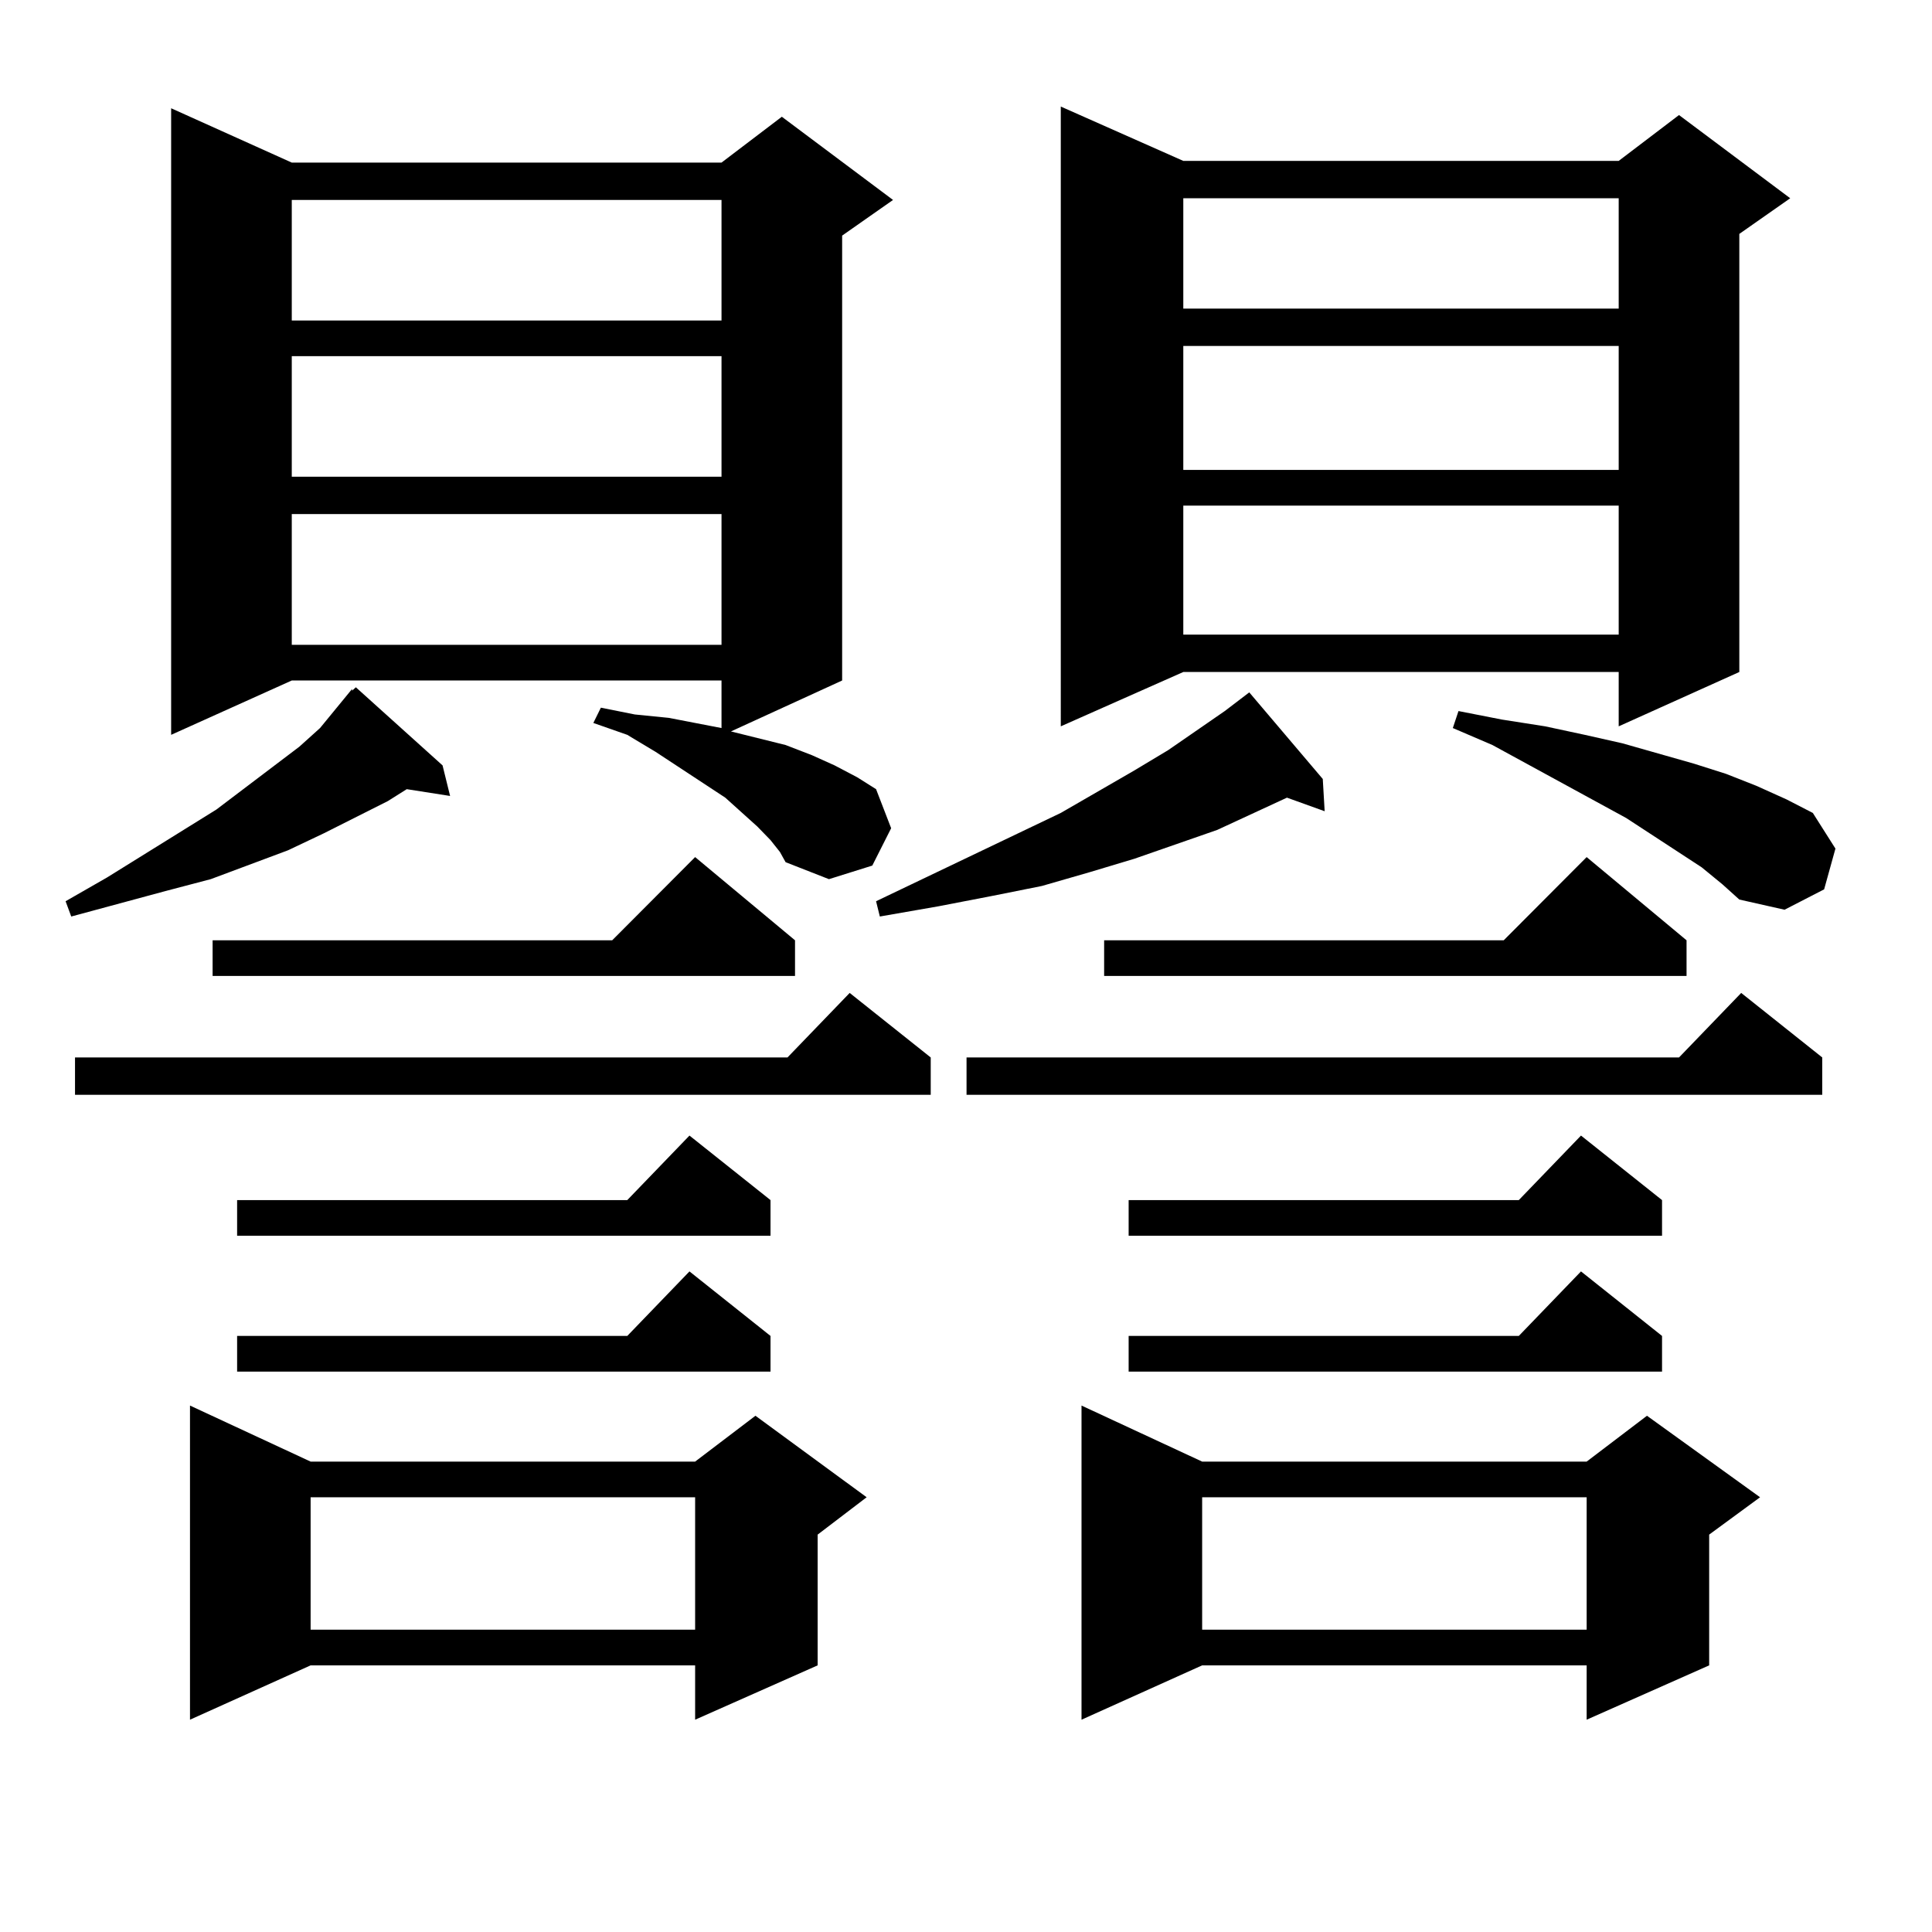 <?xml version="1.0" encoding="utf-8"?>
<!-- Generator: Adobe Illustrator 16.0.0, SVG Export Plug-In . SVG Version: 6.00 Build 0)  -->
<!DOCTYPE svg PUBLIC "-//W3C//DTD SVG 1.1//EN" "http://www.w3.org/Graphics/SVG/1.1/DTD/svg11.dtd">
<svg version="1.1" id="图层_1" xmlns="http://www.w3.org/2000/svg" xmlns:xlink="http://www.w3.org/1999/xlink" x="0px" y="0px"
	 width="1000px" height="1000px" viewBox="0 0 1000 1000" enable-background="new 0 0 1000 1000" xml:space="preserve">
<path d="M229.067,396.168l3.902,15.82l-22.438-3.516l-9.756,6.152l-33.17,16.699l-18.536,8.789l-39.999,14.941l-23.414,6.152
	l-48.779,13.184l-2.927-7.91l21.463-12.305l56.584-35.156l42.926-32.52l10.731-9.668l16.585-20.215v0.879l1.951-1.758
	L229.067,396.168z M481.744,547.34v19.336H38.828V547.34H407.6l32.194-33.398L481.744,547.34z M398.819,434.84l-6.829-7.031
	l-16.585-14.941l-36.097-23.73l-14.634-8.789l-17.561-6.152l3.902-7.91l17.561,3.516l17.561,1.758l27.316,5.273v-24.609H151.021
	l-62.438,28.125V56.031l62.438,28.125h222.434l31.219-23.73l57.56,43.066l-26.341,18.457v230.273l-57.56,26.367l28.292,7.031
	l13.658,5.273l11.707,5.273l11.707,6.152l9.756,6.152l7.805,20.215l-9.756,19.336l-22.438,7.031l-22.438-8.789l-2.927-5.273
	L398.819,434.84z M160.776,756.52h199.02l31.219-23.73l57.56,42.188l-25.365,19.336v67.676l-63.413,28.125v-28.125h-199.02
	l-62.438,28.125V727.516L160.776,756.52z M411.502,486.695v18.457H110.046v-18.457H316.87l42.926-43.066L411.502,486.695z
	 M398.819,621.168v18.457H122.729v-18.457h201.946l32.194-33.398L398.819,621.168z M398.819,691.48v18.457H122.729V691.48h201.946
	l32.194-33.398L398.819,691.48z M151.021,103.492v62.402h222.434v-62.402H151.021z M151.021,184.352v62.402h222.434v-62.402H151.021
	z M151.021,266.09v67.676h222.434V266.09H151.021z M160.776,774.977v68.555h199.02v-68.555H160.776z M684.666,403.199l0.976,16.699
	l-19.512-7.031l-36.097,16.699l-42.926,14.941l-23.414,7.031l-24.39,7.031l-26.341,5.273l-27.316,5.273l-30.243,5.273l-1.951-7.91
	l95.607-45.703l38.048-21.973l17.561-10.547l29.268-20.215l12.683-9.668L684.666,403.199z M943.196,547.34v19.336H500.28V547.34
	h368.771l32.194-33.398L943.196,547.34z M612.473,83.277h225.36l31.219-23.73l57.56,43.066l-26.341,18.457v226.758l-62.438,28.125
	v-28.125h-225.36l-63.413,28.125V55.152L612.473,83.277z M622.229,756.52h199.02l31.219-23.73l58.535,42.188l-26.341,19.336v67.676
	l-63.413,28.125v-28.125h-199.02l-62.438,28.125V727.516L622.229,756.52z M872.954,486.695v18.457H571.498v-18.457h206.824
	l42.926-43.066L872.954,486.695z M860.271,621.168v18.457H584.181v-18.457h201.946l32.194-33.398L860.271,621.168z M860.271,691.48
	v18.457H584.181V691.48h201.946l32.194-33.398L860.271,691.48z M612.473,102.613v57.129h225.36v-57.129H612.473z M612.473,179.078
	v64.16h225.36v-64.16H612.473z M612.473,261.695v66.797h225.36v-66.797H612.473z M622.229,774.977v68.555h199.02v-68.555H622.229z
	 M880.759,448.902l-39.023-25.488l-69.267-37.793l-20.487-8.789l2.927-8.789l22.438,4.395l22.438,3.516l20.487,4.395l19.512,4.395
	l37.072,10.547l16.585,5.273l15.609,6.152l15.609,7.031l13.658,7.031l11.707,18.457l-5.854,21.094l-20.487,10.547l-23.414-5.273
	l-8.78-7.91L880.759,448.902z"/>
</svg>
